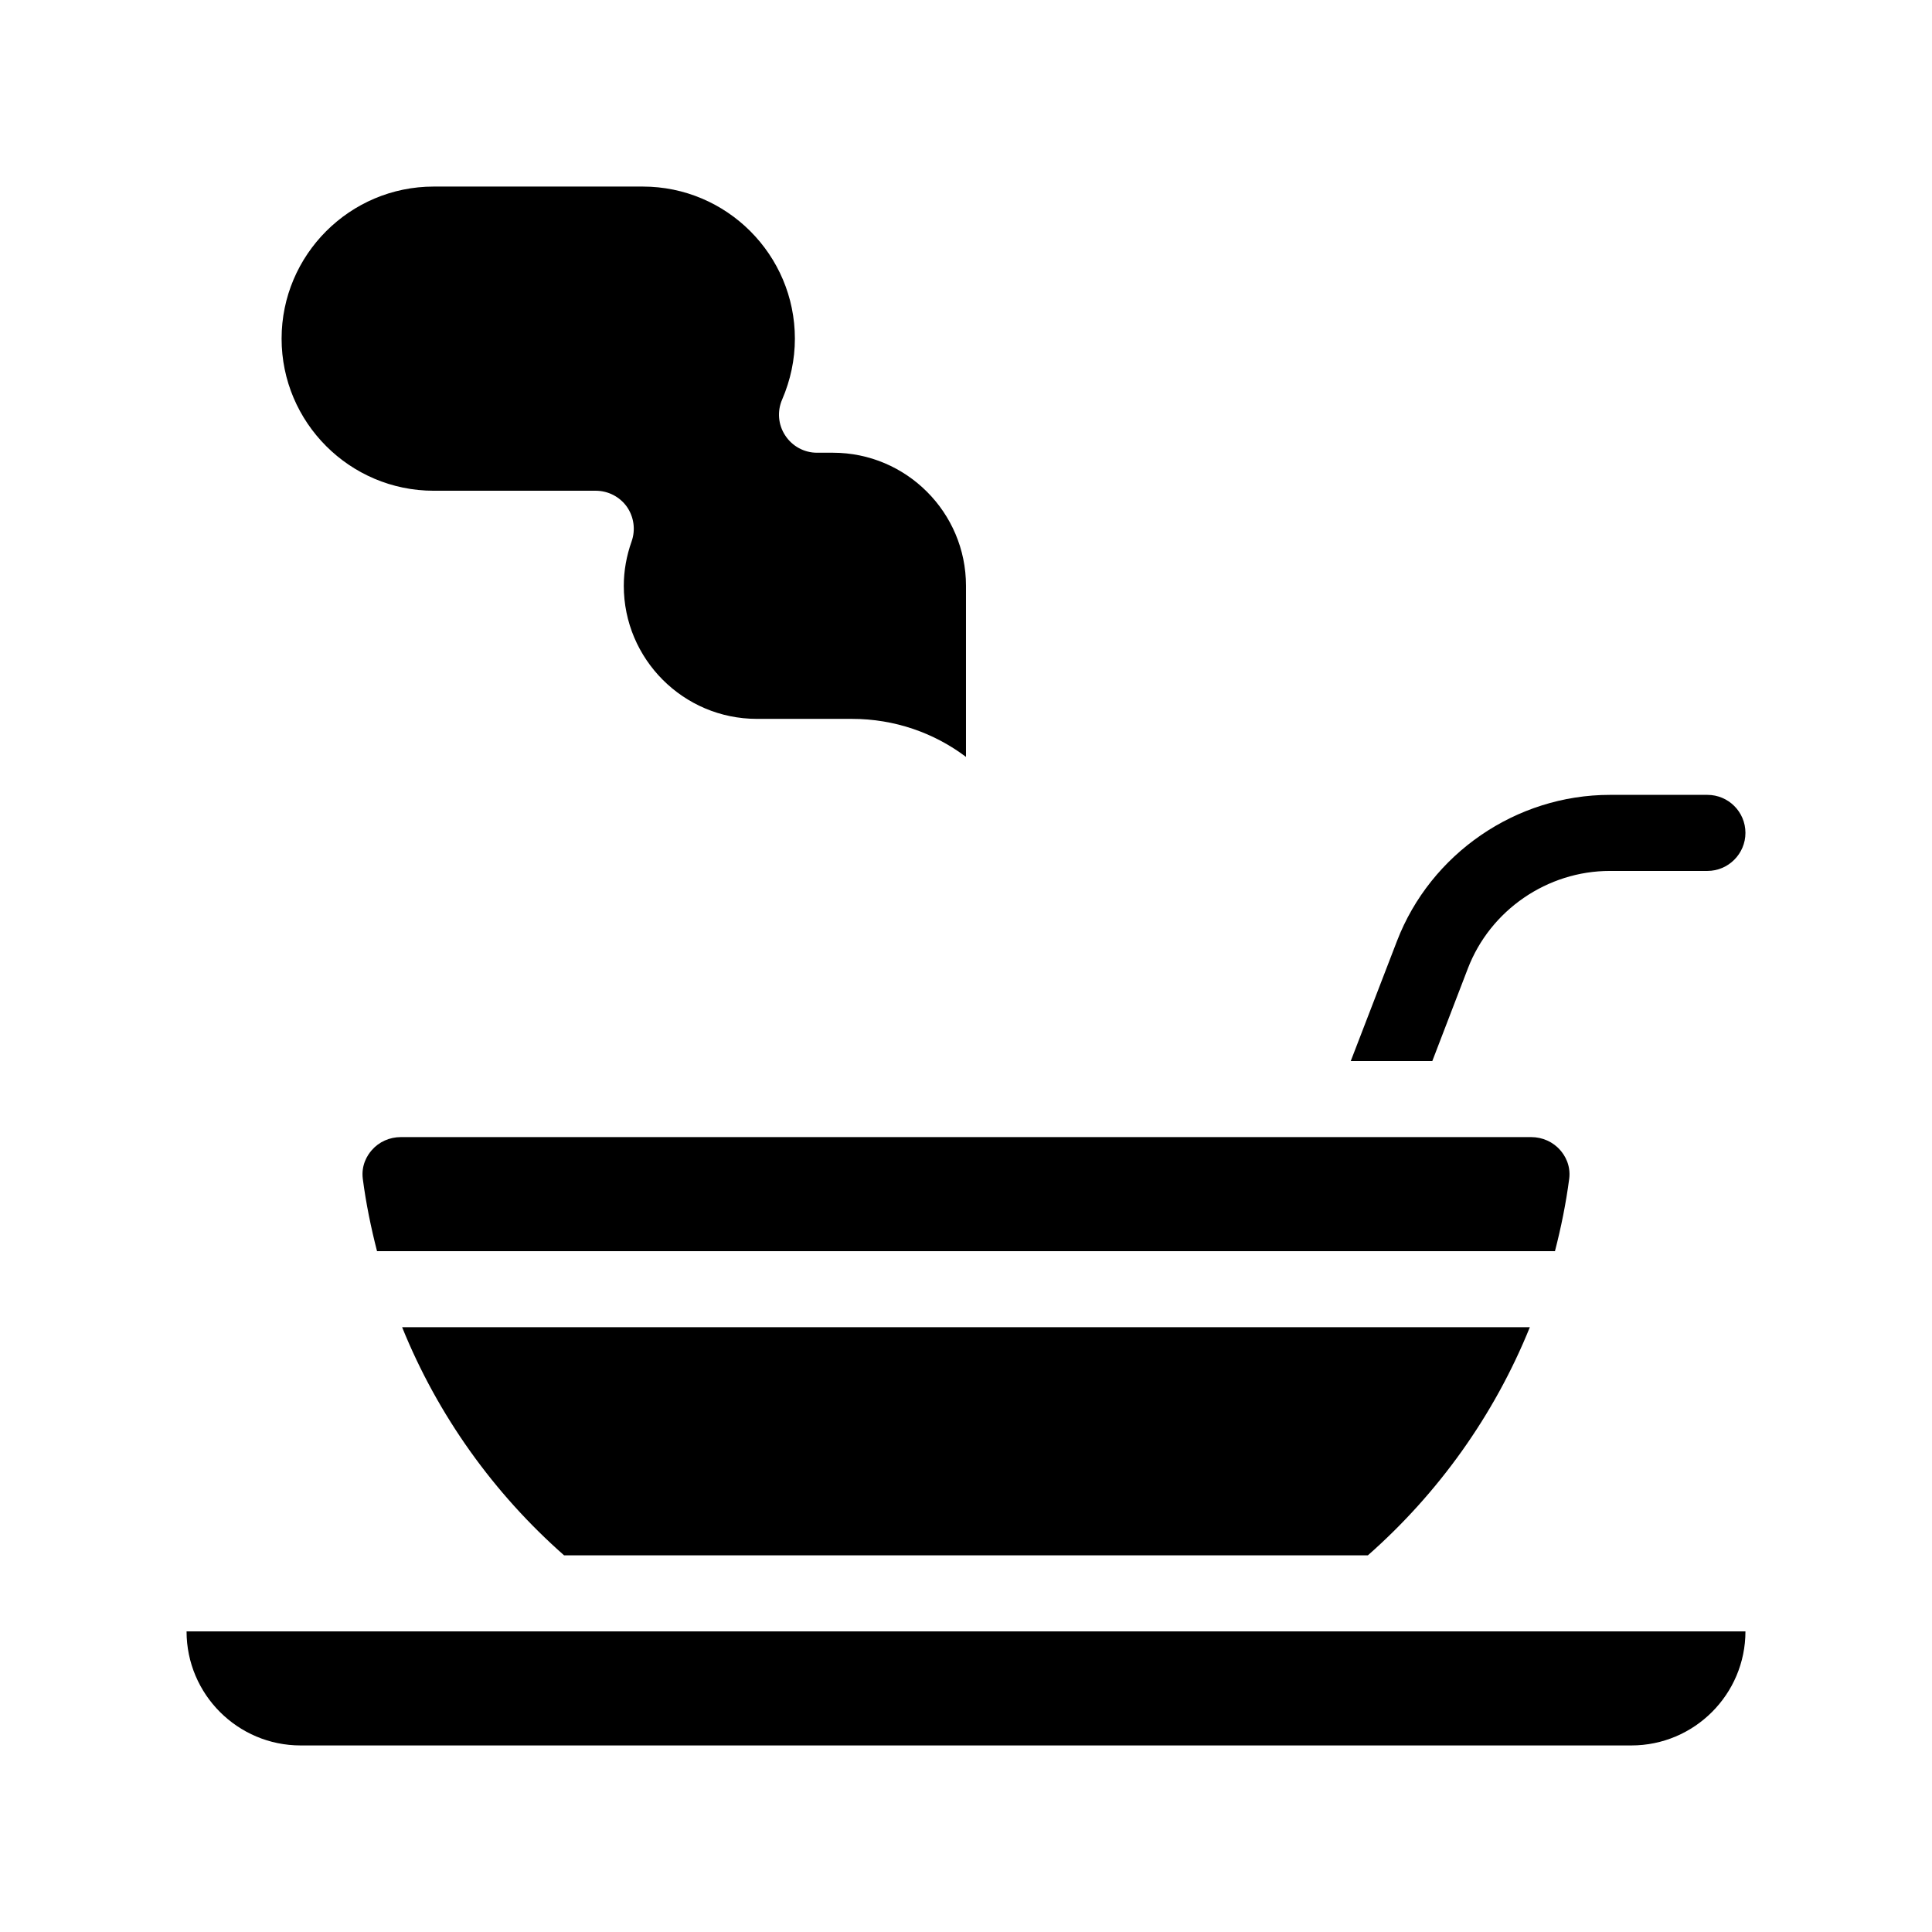 <?xml version="1.0" encoding="UTF-8"?>
<!-- Uploaded to: SVG Repo, www.svgrepo.com, Generator: SVG Repo Mixer Tools -->
<svg fill="#000000" width="800px" height="800px" version="1.1" viewBox="144 144 512 512" xmlns="http://www.w3.org/2000/svg">
 <g>
  <path d="m533 400.65c5.945-15.469 21.059-25.844 37.633-25.844h25.848c5.543 0 10.078-4.535 10.078-10.078 0-5.594-4.535-10.078-10.078-10.078h-25.844c-24.836 0-47.508 15.566-56.426 38.742l-12.246 31.793h21.613z"/>
  <path d="m559.86 456.38c0.453-3.68-1.258-6.297-2.367-7.559-1.914-2.215-4.734-3.477-7.707-3.477h-299.57c-2.973 0-5.793 1.258-7.707 3.477-1.109 1.258-2.82 3.879-2.367 7.559 0.855 6.551 2.168 12.949 3.777 19.195h312.16c1.613-6.246 2.922-12.645 3.777-19.195z"/>
  <path d="m293.49 556.18h213.01c18.59-16.375 33.453-37.031 42.926-60.457h-298.86c9.469 23.426 24.332 44.082 42.922 60.457z"/>
  <path d="m223.66 606.56h352.67c16.676 0 30.23-13.551 30.23-30.23l-413.12 0.004c0 16.676 13.551 30.227 30.227 30.227z"/>
  <path d="m258.93 274.05h42.926c3.273 0 6.348 1.562 8.262 4.231 1.863 2.672 2.367 6.098 1.258 9.219-1.359 3.832-2.066 7.812-2.066 11.742 0 19.445 15.82 35.266 35.266 35.266h25.191c11.336 0 21.816 3.727 30.23 10.078v-45.344c0-19.445-15.82-35.266-35.266-35.266h-4.231c-3.375 0-6.551-1.715-8.414-4.586-1.863-2.82-2.168-6.398-0.805-9.523 2.211-5.141 3.371-10.578 3.371-16.121 0-22.219-18.086-40.305-40.305-40.305h-55.418c-22.219 0-40.305 18.086-40.305 40.305s18.086 40.305 40.305 40.305z"/>
 </g>
</svg>